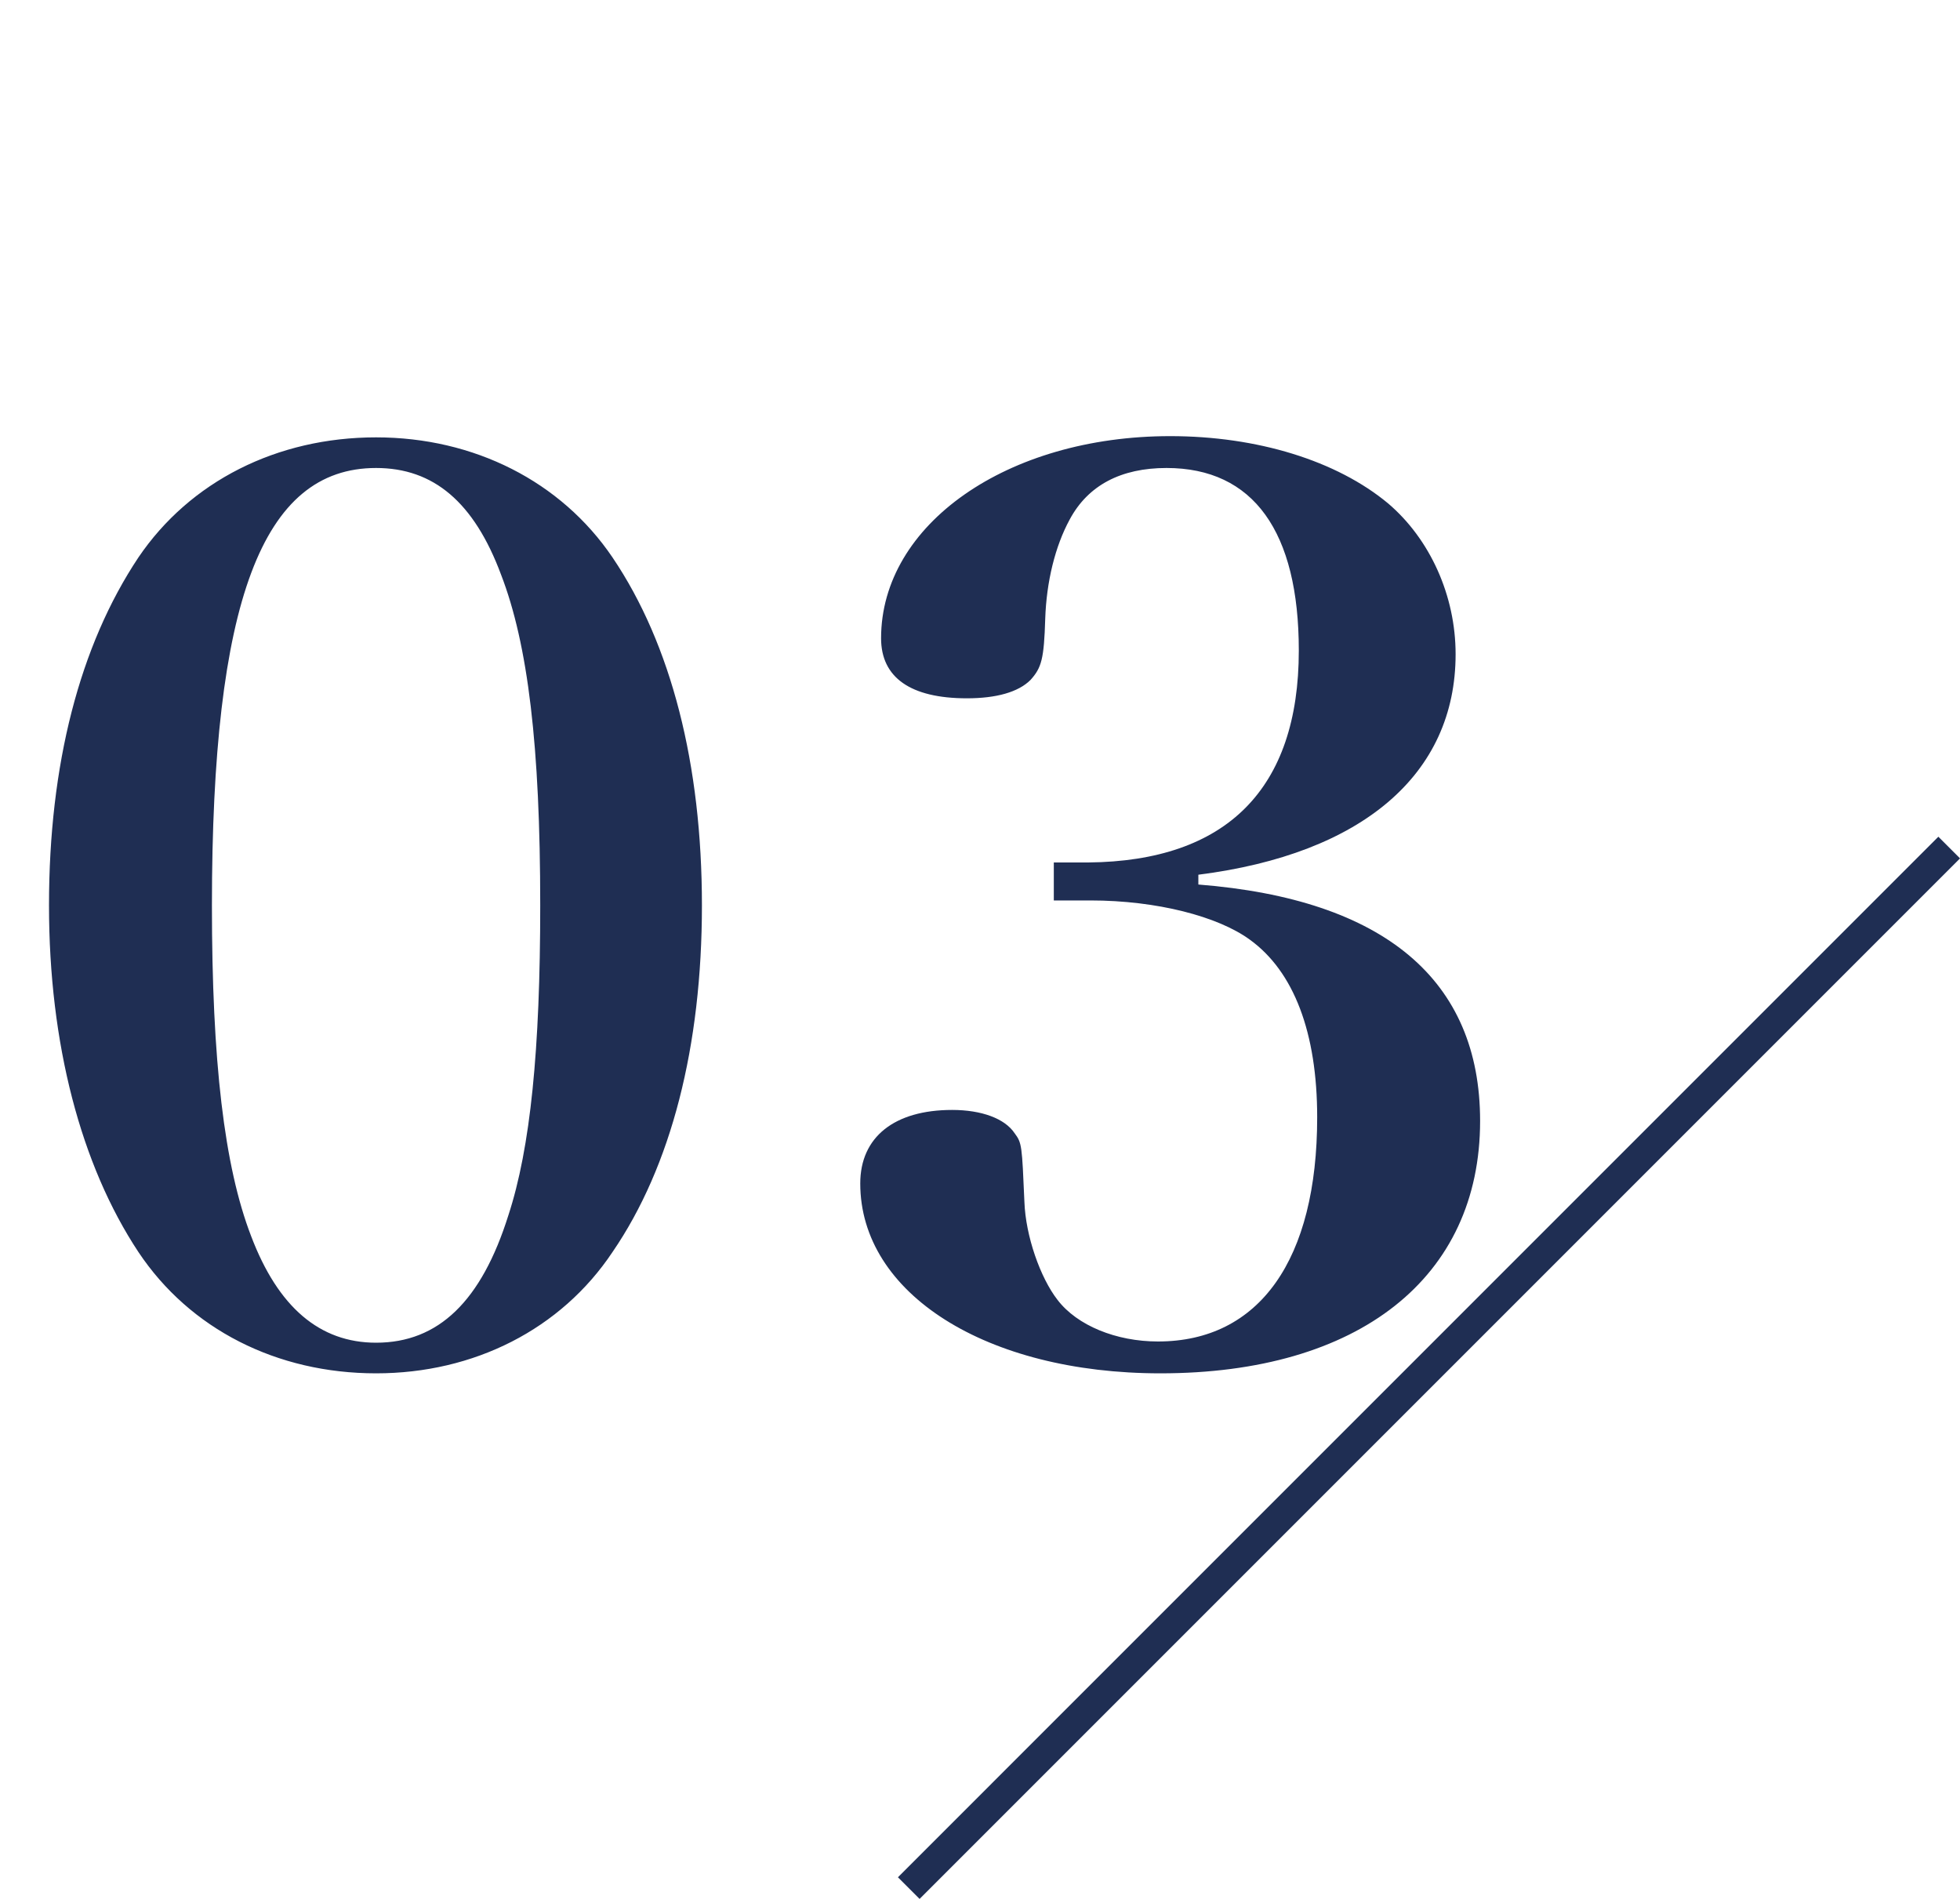 <svg width="64" height="62" fill="none" xmlns="http://www.w3.org/2000/svg"><path d="M1.6 29.56c0 4.52 1.04 8.48 2.92 11.32 1.68 2.52 4.52 3.96 7.76 3.96 3.2 0 6.04-1.44 7.72-3.96 1.92-2.8 2.92-6.72 2.92-11.32 0-4.6-1-8.52-2.92-11.36-1.68-2.48-4.52-3.92-7.72-3.92-3.24 0-6.08 1.44-7.76 3.92C2.6 21.08 1.6 24.96 1.6 29.56zm5.32 0c0-9.92 1.64-14.28 5.36-14.28 1.88 0 3.2 1.12 4.08 3.48.88 2.28 1.28 5.6 1.28 10.8 0 4.72-.32 7.92-1.04 10.12-.88 2.8-2.28 4.16-4.32 4.16-1.84 0-3.2-1.16-4.08-3.48-.88-2.28-1.28-5.72-1.28-10.8zm32.21-1c5.36-.68 8.4-3.28 8.4-7.2 0-1.92-.84-3.76-2.2-4.92-1.68-1.4-4.28-2.2-7.12-2.2-5.32 0-9.44 2.88-9.44 6.6 0 1.28.96 1.96 2.8 1.96.96 0 1.68-.2 2.08-.6.36-.4.44-.68.48-2 .04-1.2.32-2.36.8-3.24.6-1.12 1.68-1.68 3.16-1.68 2.84 0 4.32 2.08 4.32 5.96 0 4.52-2.36 6.88-6.88 6.92h-1.12v1.24h1.2c2.16 0 4.16.52 5.2 1.28 1.44 1.04 2.2 3.04 2.2 5.8 0 4.64-1.88 7.32-5.2 7.32-1.36 0-2.64-.52-3.28-1.36-.56-.72-1.04-2.08-1.08-3.2-.08-1.84-.08-1.92-.32-2.24-.32-.48-1.08-.76-2.04-.76-1.88 0-3 .88-3 2.4 0 3.6 4.12 6.2 9.8 6.2 6.48 0 10.44-3.12 10.44-8.24 0-4.6-3.12-7.24-9.2-7.72v-.32z" fill="#1F2E53"/><path stroke="#1F2E53" d="M29.674 61.647l33.973-33.974"/></svg>